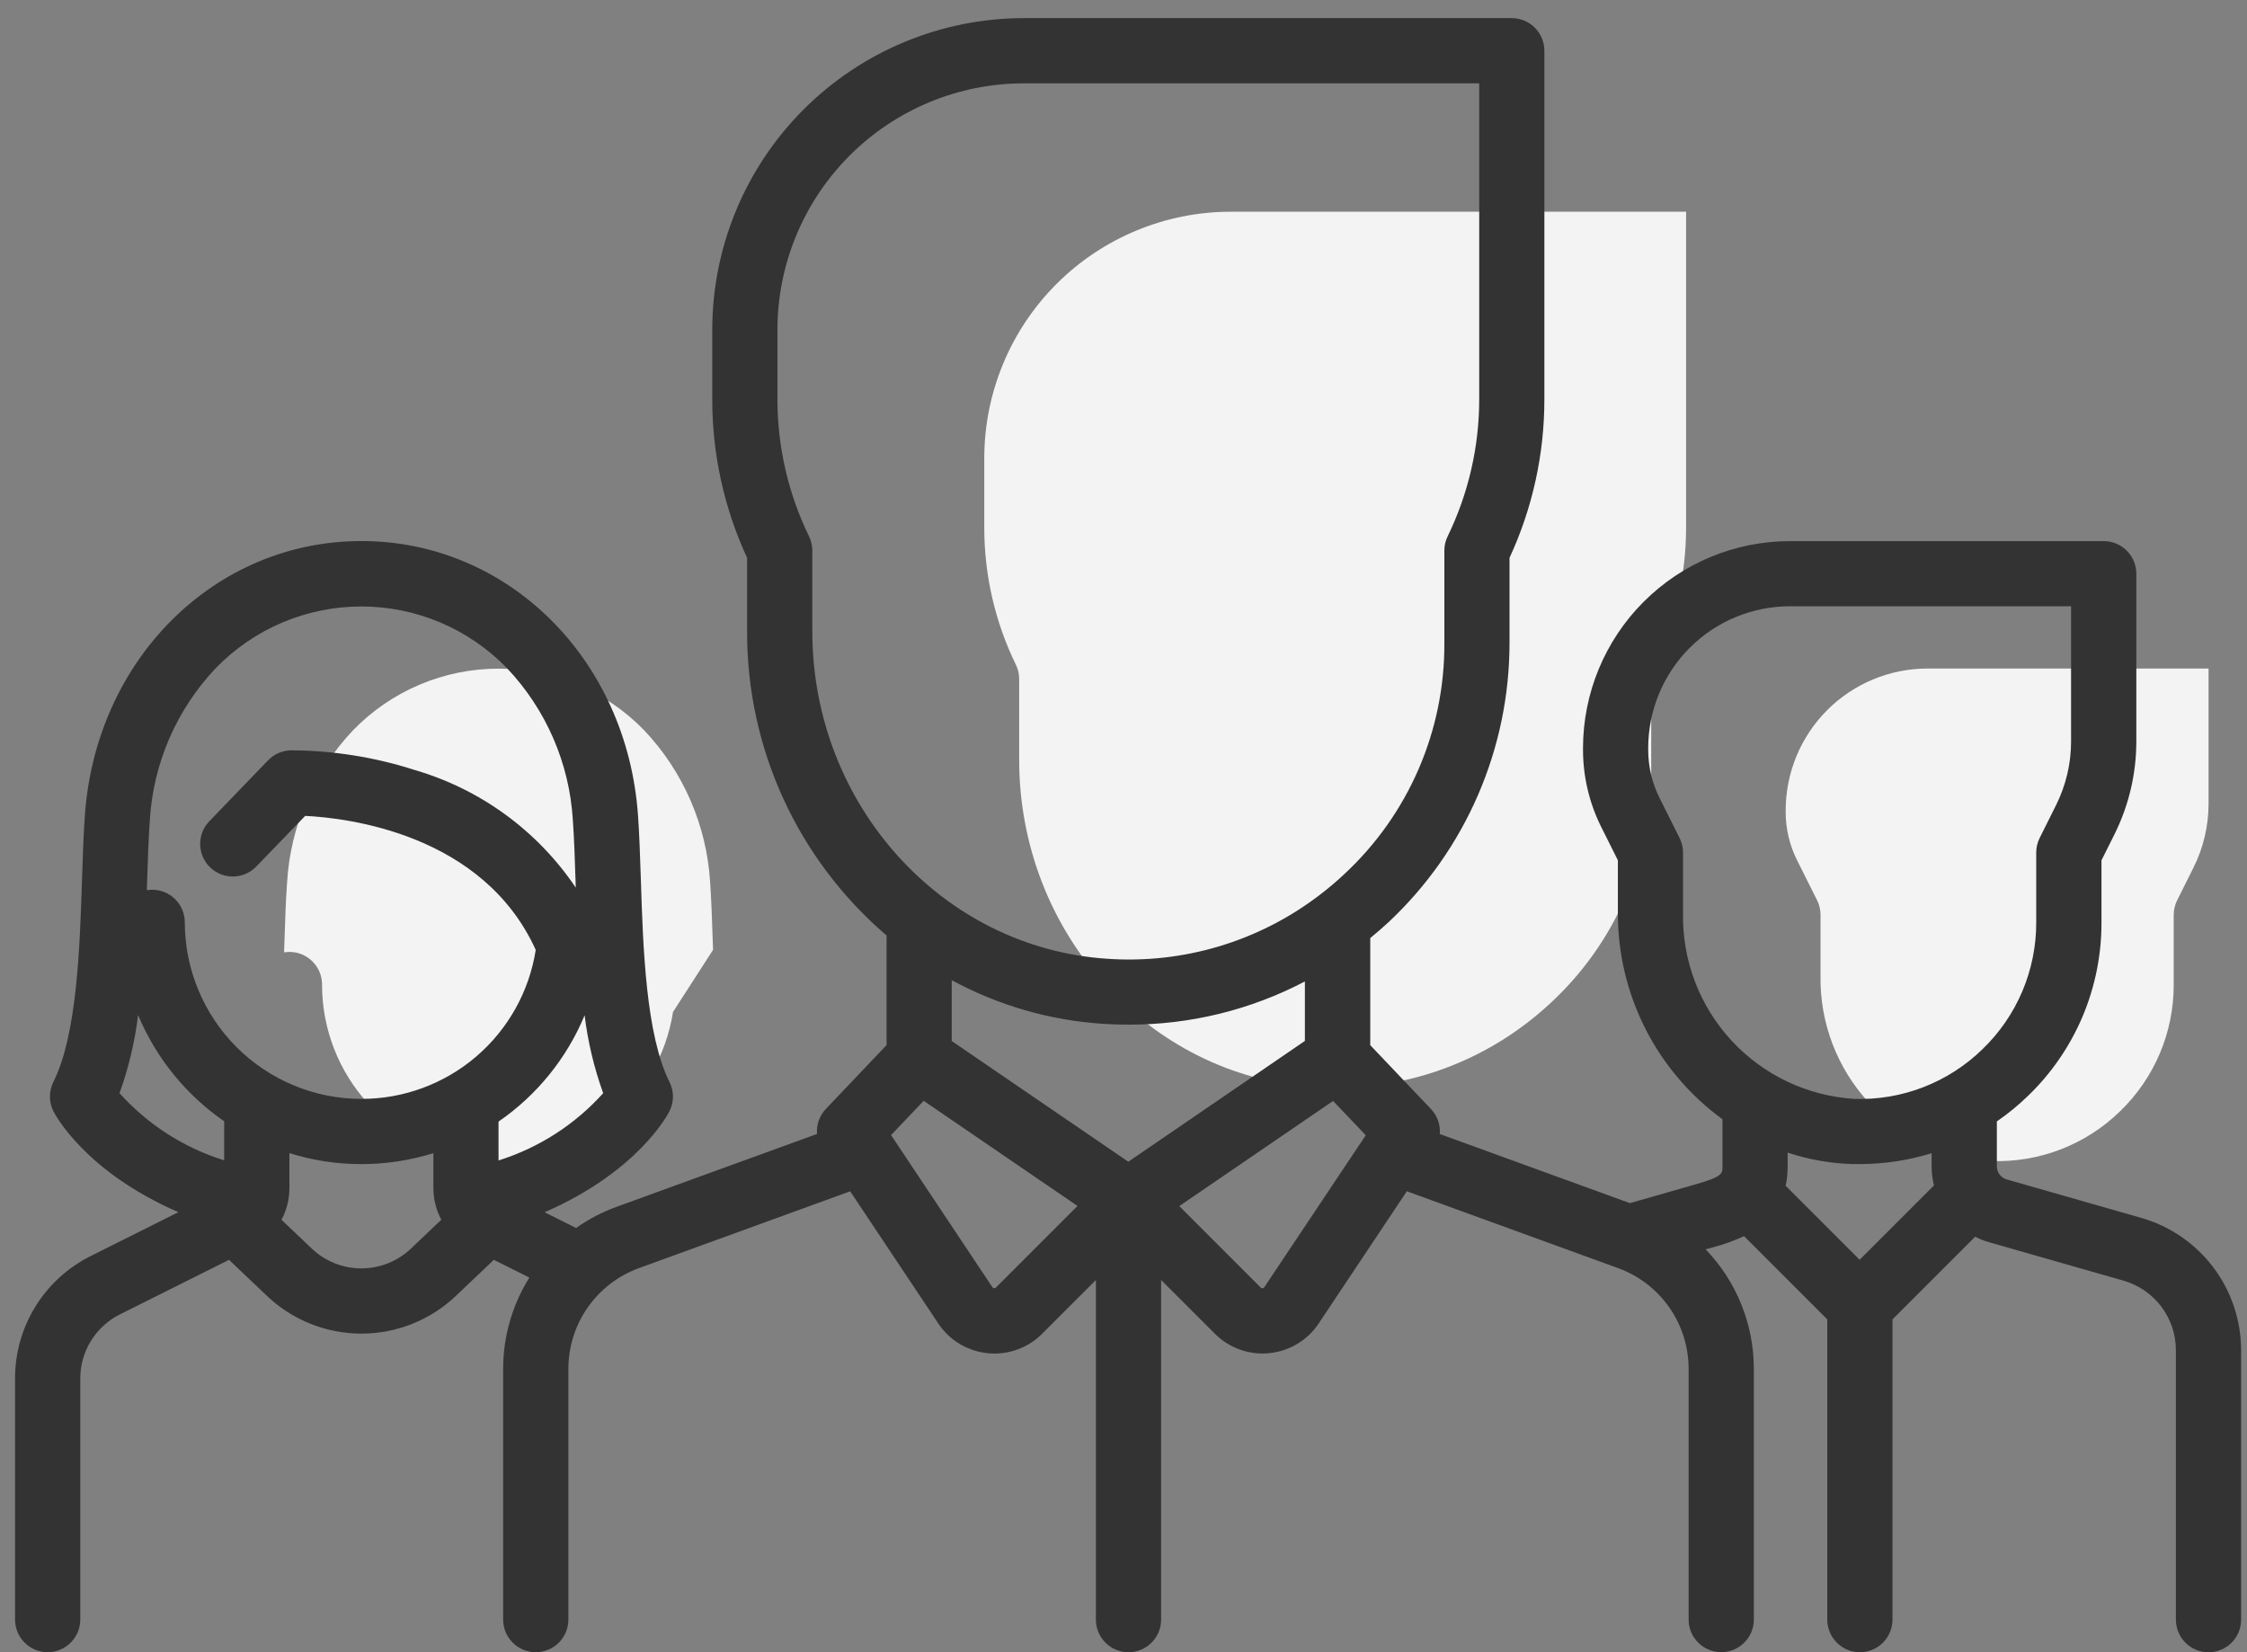 <svg width="102" height="75" viewBox="0 0 102 75" fill="none" xmlns="http://www.w3.org/2000/svg">
<rect x="0" y="0" width="102" height="75" fill="#808080" stroke="none"/>
<g id="Groupe 52">
<path id="Trac&#195;&#169; 451" d="M46.264 34.492V30.82C46.264 30.597 46.214 30.377 46.116 30.177C45.171 28.239 44.68 26.112 44.68 23.956V20.791C44.684 17.827 45.863 14.985 47.959 12.889C50.056 10.793 52.898 9.614 55.862 9.611H76.538V23.955C76.538 26.11 76.047 28.237 75.102 30.174C75.006 30.375 74.955 30.595 74.955 30.817V35.032C74.963 36.996 74.564 38.94 73.783 40.742C73.002 42.544 71.856 44.164 70.418 45.501C70.052 45.842 69.673 46.163 69.281 46.463L69.256 46.48C66.509 48.568 63.098 49.586 59.656 49.346C52.148 48.865 46.264 42.338 46.264 34.492Z" fill="#F3F3F4"/>
<path id="Trac&#195;&#169; 452" d="M96.238 50.445C95.469 51.196 94.556 51.783 93.554 52.171C92.552 52.559 91.482 52.74 90.408 52.704C88.28 52.571 86.285 51.623 84.838 50.056C83.392 48.49 82.605 46.426 82.641 44.294V41.528C82.641 41.298 82.588 41.072 82.485 40.866L81.57 39.037C81.234 38.364 81.06 37.621 81.059 36.869V36.78C81.061 35.075 81.739 33.439 82.945 32.233C84.151 31.027 85.786 30.349 87.492 30.347H100.255V36.496C100.254 37.495 100.021 38.479 99.576 39.373L98.829 40.867C98.726 41.073 98.673 41.299 98.673 41.529V44.694C98.676 45.767 98.462 46.83 98.043 47.819C97.625 48.807 97.011 49.7 96.238 50.445Z" fill="#F3F3F4"/>
<path id="Trac&#195;&#169; 453" d="M30.551 45.936C30.239 47.931 29.187 49.734 27.603 50.986C26.019 52.238 24.022 52.846 22.009 52.689C19.997 52.532 18.117 51.621 16.747 50.138C15.377 48.656 14.617 46.711 14.619 44.692C14.619 44.299 14.463 43.923 14.185 43.645C13.908 43.367 13.532 43.211 13.139 43.211C13.057 43.212 12.976 43.219 12.896 43.234C12.896 43.106 12.904 42.979 12.908 42.852C12.941 41.835 12.973 40.873 13.032 40.052C13.187 37.472 14.246 35.029 16.024 33.152C16.882 32.266 17.909 31.562 19.044 31.081C20.18 30.599 21.4 30.352 22.634 30.352C23.867 30.352 25.087 30.599 26.223 31.081C27.358 31.562 28.385 32.266 29.243 33.152C31.02 35.029 32.08 37.472 32.236 40.052C32.293 40.877 32.325 41.837 32.359 42.852L32.369 43.116" fill="#F3F3F4"/>
<g id="Groupe 51">
<g id="Groupe 50">
<path id="Trac&#195;&#169; 454" d="M97.207 55.286L91.093 53.539C90.964 53.502 90.851 53.424 90.77 53.316C90.689 53.209 90.645 53.079 90.645 52.945V50.905C91.148 50.558 91.622 50.17 92.061 49.744C93.12 48.724 93.961 47.5 94.534 46.147C95.106 44.793 95.399 43.337 95.394 41.867V39.053L95.985 37.871C96.635 36.566 96.974 35.129 96.976 33.671V26.043C96.976 25.65 96.82 25.274 96.542 24.996C96.264 24.719 95.888 24.563 95.495 24.563H81.253C78.762 24.565 76.374 25.555 74.613 27.316C72.852 29.076 71.861 31.464 71.859 33.955V34.044C71.861 35.256 72.143 36.451 72.684 37.536L73.442 39.052V41.47C73.441 43.291 73.871 45.086 74.696 46.709C75.522 48.331 76.719 49.736 78.191 50.808V52.947C78.191 53.277 78.191 53.413 76.969 53.762L73.987 54.615L65.358 51.477C65.375 51.271 65.348 51.063 65.279 50.868C65.21 50.673 65.101 50.494 64.958 50.344L62.201 47.444V42.583C62.492 42.343 62.779 42.096 63.058 41.836C64.781 40.214 66.155 38.257 67.094 36.085C68.034 33.913 68.52 31.573 68.523 29.206V25.323C69.567 23.068 70.106 20.613 70.105 18.128V2.303C70.105 1.911 69.949 1.534 69.672 1.256C69.395 0.979 69.018 0.823 68.626 0.822H46.473C42.724 0.827 39.13 2.318 36.479 4.969C33.828 7.62 32.336 11.214 32.332 14.963V18.128C32.331 20.613 32.87 23.068 33.914 25.323V28.664C33.906 31.286 34.468 33.878 35.561 36.261C36.654 38.644 38.252 40.76 40.245 42.464V47.441L37.487 50.341C37.345 50.492 37.236 50.67 37.167 50.866C37.098 51.061 37.071 51.269 37.087 51.475L27.98 54.785C27.33 55.022 26.715 55.344 26.151 55.744L24.721 55.029C28.978 53.176 30.327 50.57 30.391 50.44C30.494 50.235 30.548 50.008 30.548 49.778C30.548 49.548 30.494 49.321 30.391 49.116C29.325 46.982 29.191 43.07 29.091 39.928C29.056 38.881 29.024 37.893 28.962 37.013C28.462 29.913 23.062 24.56 16.407 24.56C9.752 24.56 4.356 29.913 3.852 37.013C3.789 37.894 3.758 38.882 3.723 39.928C3.623 43.07 3.489 46.983 2.423 49.116C2.32 49.321 2.266 49.548 2.266 49.778C2.266 50.008 2.32 50.235 2.423 50.44C2.487 50.569 3.833 53.17 8.098 55.025L4.126 57.012C3.089 57.527 2.217 58.321 1.609 59.306C1 60.29 0.68 61.426 0.683 62.583V73.518C0.683 73.911 0.839 74.287 1.117 74.565C1.394 74.843 1.771 74.999 2.163 74.999C2.556 74.999 2.933 74.843 3.21 74.565C3.488 74.287 3.644 73.911 3.644 73.518V62.584C3.642 61.977 3.811 61.381 4.13 60.864C4.449 60.348 4.907 59.931 5.451 59.661L10.396 57.188L12.117 58.823C13.274 59.924 14.81 60.538 16.407 60.538C18.004 60.538 19.54 59.924 20.697 58.823L22.417 57.188L24.03 57.994C23.254 59.233 22.842 60.664 22.84 62.126V73.519C22.84 73.912 22.996 74.288 23.274 74.566C23.551 74.844 23.928 74.999 24.32 74.999C24.713 74.999 25.09 74.844 25.367 74.566C25.645 74.288 25.801 73.912 25.801 73.519V62.127C25.803 61.132 26.11 60.162 26.681 59.347C27.252 58.532 28.059 57.911 28.993 57.569L38.593 54.078L42.593 60.078C42.844 60.456 43.175 60.773 43.564 61.006C43.953 61.239 44.389 61.383 44.84 61.427C44.942 61.437 45.044 61.442 45.146 61.442C45.548 61.442 45.946 61.362 46.317 61.208C46.688 61.053 47.025 60.827 47.308 60.542L49.747 58.104V73.521C49.747 73.913 49.903 74.29 50.18 74.567C50.458 74.845 50.834 75.001 51.227 75.001C51.62 75.001 51.996 74.845 52.273 74.567C52.551 74.29 52.707 73.913 52.707 73.521V58.102L55.146 60.54C55.429 60.825 55.766 61.051 56.137 61.206C56.508 61.36 56.906 61.44 57.308 61.44C57.41 61.44 57.512 61.435 57.614 61.425C58.065 61.381 58.501 61.237 58.89 61.004C59.278 60.771 59.61 60.454 59.861 60.076L63.861 54.076L73.461 57.568C74.395 57.91 75.202 58.53 75.773 59.346C76.344 60.16 76.651 61.131 76.653 62.126V73.517C76.653 73.91 76.809 74.286 77.087 74.564C77.364 74.841 77.741 74.998 78.133 74.998C78.526 74.998 78.903 74.841 79.18 74.564C79.458 74.286 79.614 73.91 79.614 73.517V62.128C79.611 60.108 78.826 58.167 77.424 56.712L77.79 56.612C78.263 56.487 78.725 56.32 79.168 56.112L82.947 59.891V73.521C82.947 73.913 83.103 74.29 83.38 74.567C83.658 74.845 84.034 75.001 84.427 75.001C84.82 75.001 85.196 74.845 85.474 74.567C85.751 74.29 85.907 73.913 85.907 73.521V59.891L89.66 56.139C89.861 56.243 90.072 56.327 90.29 56.389L96.402 58.136C97.084 58.333 97.683 58.746 98.11 59.312C98.538 59.879 98.77 60.568 98.772 61.278V73.522C98.772 73.915 98.928 74.291 99.206 74.569C99.483 74.847 99.86 75.002 100.252 75.002C100.645 75.002 101.022 74.847 101.299 74.569C101.577 74.291 101.733 73.915 101.733 73.522V61.275C101.728 59.922 101.284 58.606 100.468 57.526C99.652 56.447 98.508 55.66 97.207 55.286ZM10.176 52.672C8.347 52.102 6.706 51.049 5.426 49.623C5.838 48.477 6.121 47.288 6.269 46.078C7.084 48.025 8.44 49.699 10.176 50.899V52.672ZM18.654 56.678C18.047 57.255 17.241 57.577 16.404 57.577C15.566 57.577 14.761 57.255 14.154 56.678L12.778 55.37C13.015 54.925 13.138 54.429 13.137 53.925V52.346C15.265 53.009 17.545 53.009 19.673 52.346V53.922C19.672 54.426 19.796 54.923 20.033 55.368L18.654 56.678ZM16.404 49.884C14.279 49.882 12.242 49.036 10.739 47.534C9.237 46.031 8.391 43.994 8.389 41.869C8.389 41.675 8.351 41.482 8.276 41.302C8.202 41.123 8.093 40.96 7.955 40.822C7.818 40.685 7.654 40.576 7.475 40.501C7.295 40.427 7.102 40.389 6.908 40.389C6.827 40.389 6.745 40.396 6.665 40.41C6.67 40.283 6.674 40.155 6.678 40.03C6.711 39.012 6.742 38.05 6.801 37.23C6.956 34.65 8.015 32.206 9.794 30.33C10.652 29.444 11.679 28.74 12.814 28.259C13.95 27.777 15.17 27.53 16.404 27.53C17.637 27.53 18.857 27.777 19.993 28.259C21.128 28.74 22.155 29.444 23.013 30.33C24.791 32.206 25.85 34.65 26.004 37.23C26.063 38.053 26.095 39.015 26.128 40.03L26.137 40.294C24.4 37.713 21.813 35.824 18.826 34.953C17.006 34.368 15.107 34.066 13.196 34.06C12.808 34.071 12.44 34.233 12.171 34.512L9.501 37.281C9.228 37.564 9.079 37.943 9.086 38.335C9.094 38.728 9.256 39.102 9.539 39.374C9.822 39.647 10.201 39.796 10.593 39.788C10.986 39.781 11.36 39.619 11.632 39.336L13.854 37.036C15.767 37.129 21.924 37.846 24.319 43.119C24.024 45.005 23.064 46.724 21.613 47.964C20.161 49.205 18.314 49.885 16.405 49.883L16.404 49.884ZM22.63 52.678V50.913C24.371 49.716 25.728 48.04 26.538 46.088C26.686 47.294 26.969 48.481 27.381 49.624C26.1 51.049 24.459 52.103 22.631 52.677L22.63 52.678ZM36.874 28.665V24.993C36.874 24.77 36.823 24.551 36.727 24.35C35.782 22.412 35.291 20.285 35.291 18.129V14.963C35.294 11.999 36.473 9.157 38.569 7.061C40.665 4.965 43.507 3.786 46.471 3.783H67.147V18.128C67.147 20.284 66.656 22.411 65.713 24.349C65.615 24.549 65.565 24.769 65.565 24.992V29.207C65.573 31.171 65.174 33.115 64.394 34.916C63.613 36.718 62.467 38.339 61.028 39.675C60.666 40.015 60.286 40.336 59.891 40.637L59.866 40.656C57.119 42.743 53.708 43.762 50.266 43.522C42.756 43.035 36.875 36.51 36.875 28.664L36.874 28.665ZM45.208 58.447C45.198 58.458 45.185 58.467 45.17 58.472C45.156 58.477 45.14 58.478 45.125 58.476C45.11 58.475 45.095 58.47 45.082 58.462C45.069 58.455 45.057 58.444 45.049 58.431L40.449 51.526L41.93 49.97L48.912 54.743L45.208 58.447ZM51.219 52.735L43.203 47.256V44.494C45.322 45.643 47.664 46.319 50.069 46.475C50.459 46.5 50.847 46.513 51.234 46.512C54.02 46.518 56.766 45.846 59.234 44.552V47.252L51.219 52.735ZM57.389 58.435C57.381 58.448 57.37 58.459 57.356 58.467C57.343 58.474 57.328 58.478 57.313 58.479C57.298 58.482 57.283 58.481 57.269 58.475C57.254 58.47 57.242 58.462 57.232 58.45L53.532 54.75L60.514 49.976L61.997 51.533L57.389 58.435ZM84.416 57.186L81.057 53.826C81.12 53.538 81.15 53.243 81.148 52.948V52.322C82.095 52.635 83.083 52.81 84.08 52.841C84.193 52.841 84.307 52.841 84.42 52.841C85.527 52.842 86.627 52.675 87.684 52.347V52.947C87.684 53.238 87.72 53.528 87.791 53.81L84.416 57.186ZM89.997 47.623C89.228 48.374 88.316 48.961 87.314 49.349C86.313 49.737 85.243 49.919 84.169 49.882C82.041 49.749 80.046 48.801 78.599 47.235C77.152 45.669 76.364 43.605 76.4 41.473V38.706C76.4 38.476 76.347 38.25 76.244 38.044L75.33 36.215C74.994 35.542 74.819 34.8 74.818 34.047V33.953C74.82 32.247 75.498 30.612 76.704 29.406C77.91 28.2 79.545 27.522 81.251 27.52H94.014V33.667C94.013 34.666 93.78 35.65 93.335 36.544L92.588 38.039C92.485 38.245 92.432 38.471 92.432 38.701V41.866C92.436 42.94 92.222 44.003 91.804 44.992C91.386 45.981 90.772 46.875 89.999 47.62L89.997 47.623Z" fill="#333333"/>
</g>
</g>
</g>
</svg>
